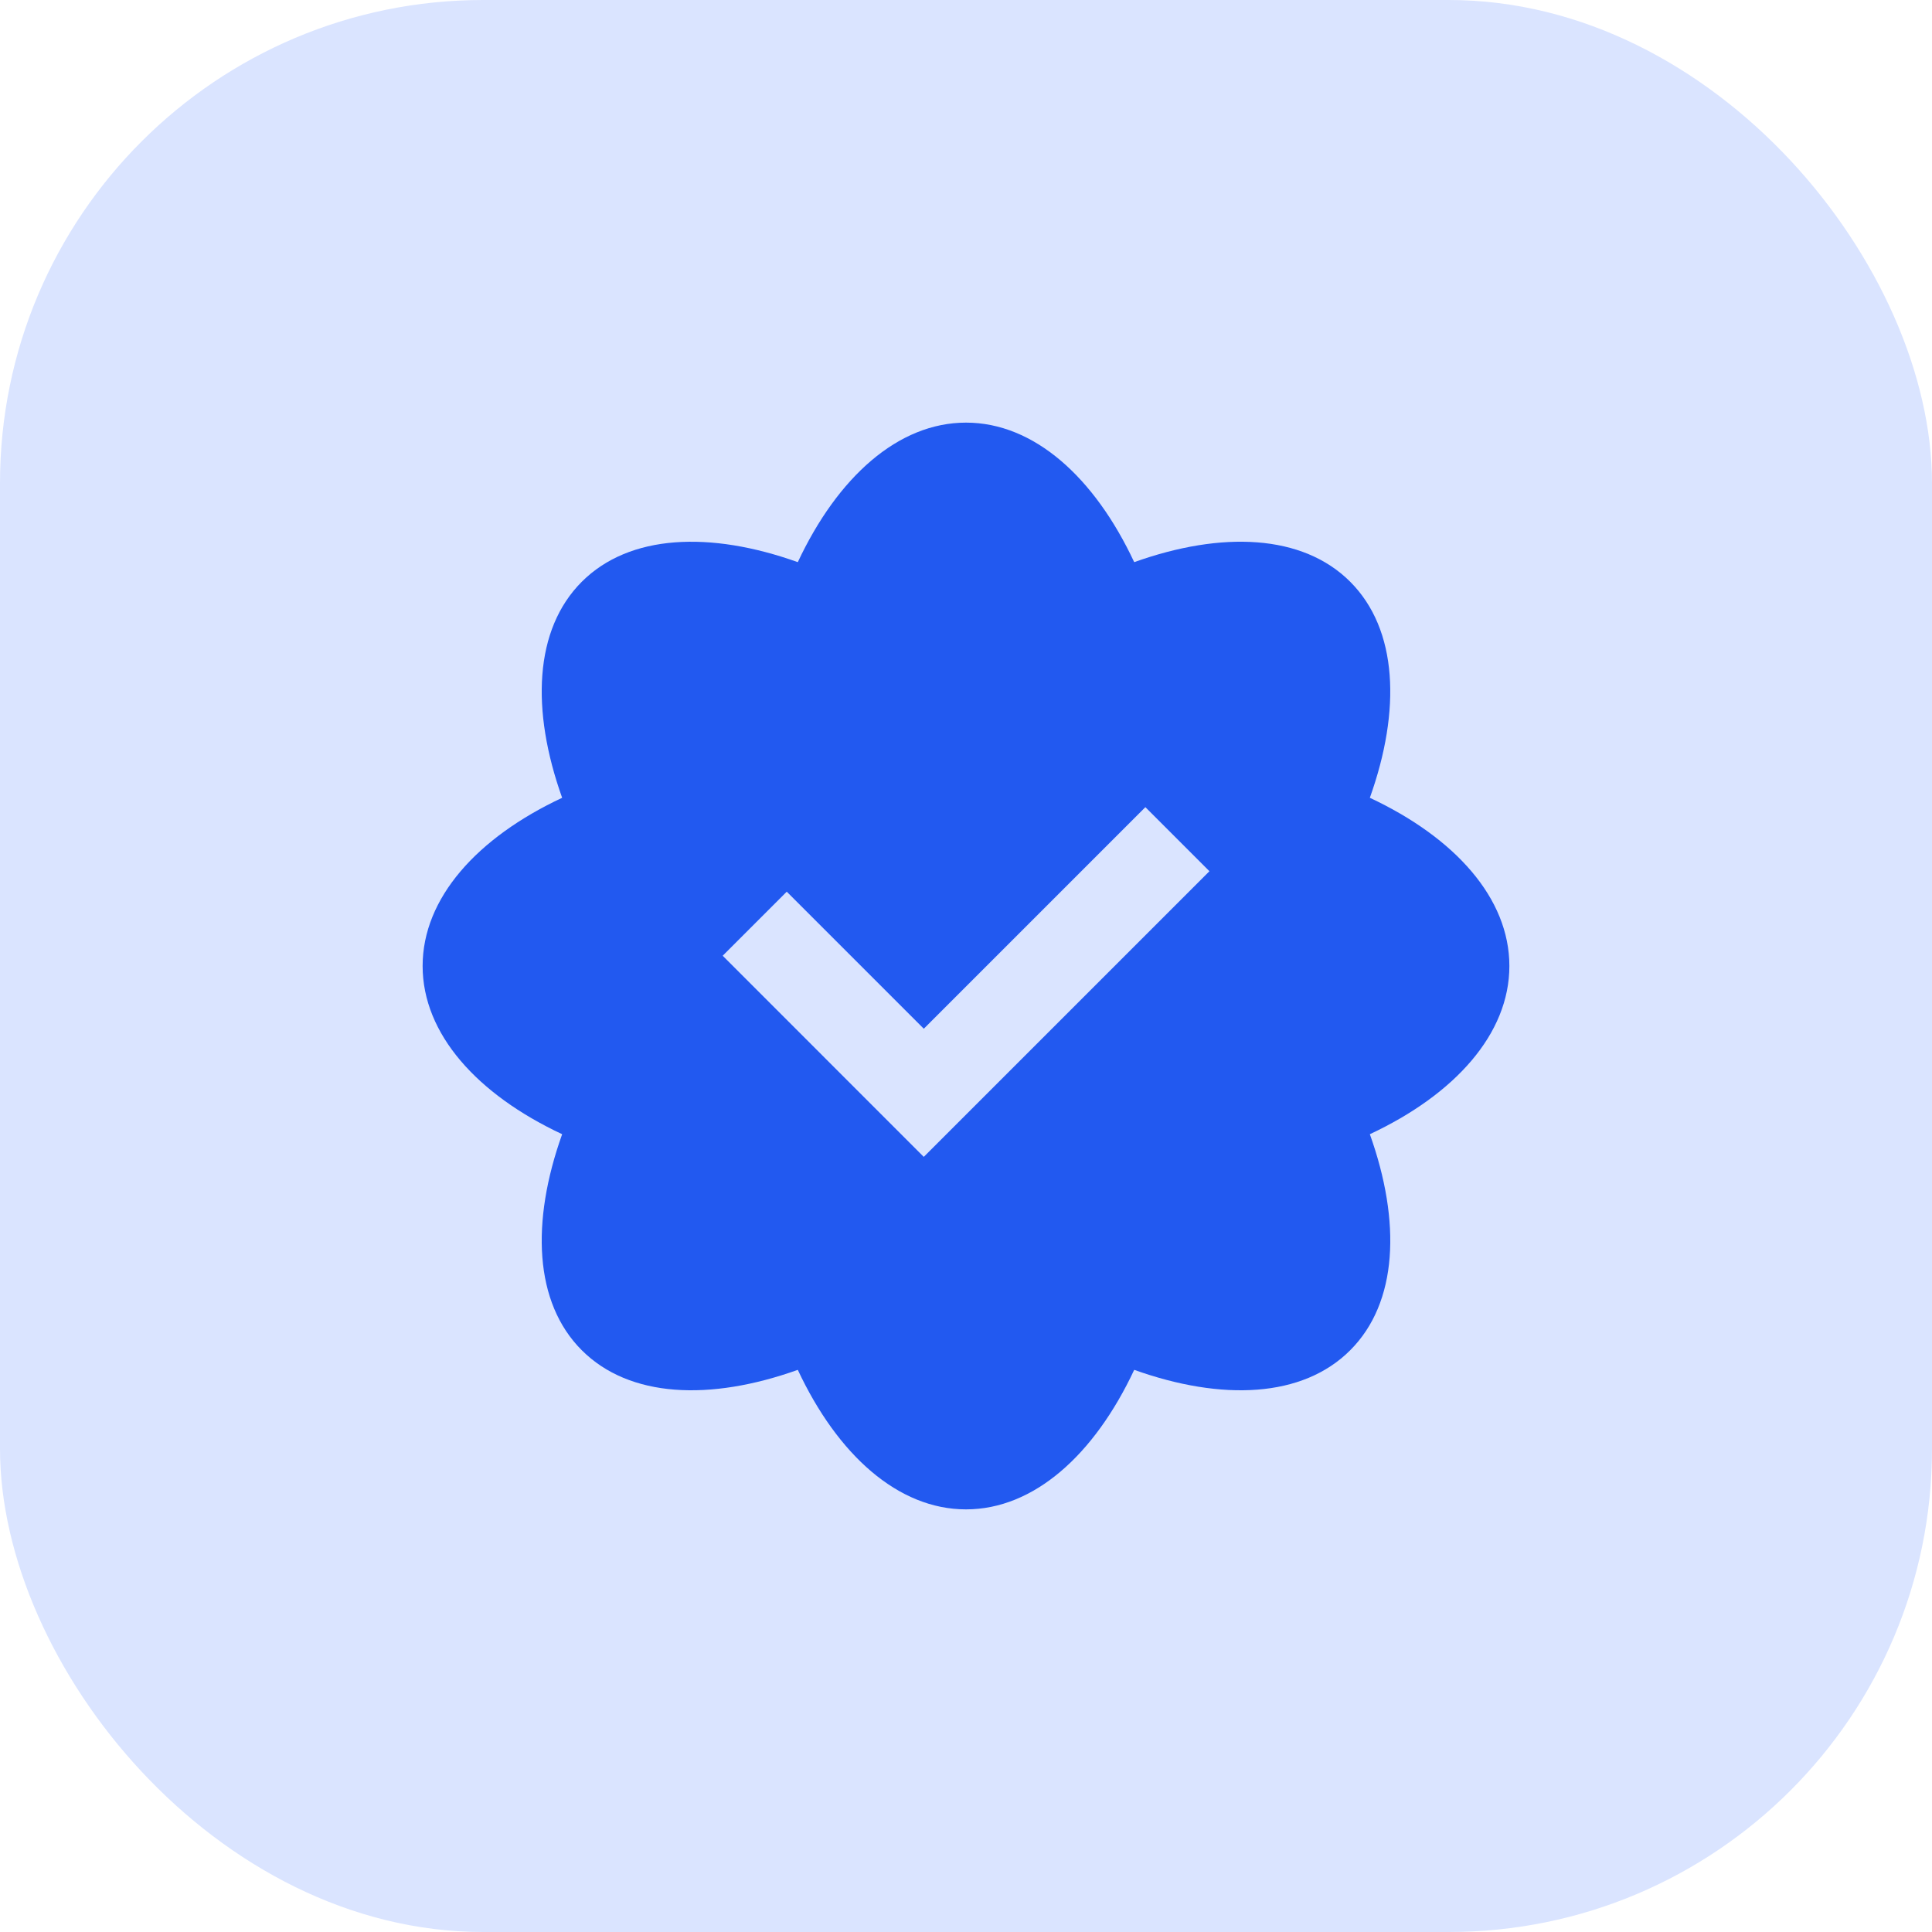 <?xml version="1.0" encoding="UTF-8"?><svg id="uuid-3239c196-a7c0-474b-a924-708303b12f8a" xmlns="http://www.w3.org/2000/svg" viewBox="0 0 32 32"><defs><style>.uuid-a962af8b-4f06-4c45-a8eb-7136d9c70985{fill:#2259f0;}.uuid-a962af8b-4f06-4c45-a8eb-7136d9c70985,.uuid-8419eb03-c424-4446-9506-b492973762e0{stroke-width:0px;}.uuid-8419eb03-c424-4446-9506-b492973762e0{fill:#dae4ff;}</style></defs><rect class="uuid-8419eb03-c424-4446-9506-b492973762e0" x="0" y="0" width="32" height="32" rx="8.003" ry="8.003"/><path class="uuid-a962af8b-4f06-4c45-a8eb-7136d9c70985" d="m25,16c0-1.123-.9-2.125-2.311-2.786.519-1.452.463-2.789-.325-3.578-.789-.789-2.126-.844-3.578-.325-.66-1.41-1.663-2.311-2.786-2.311s-2.125.901-2.786,2.311c-1.453-.519-2.79-.463-3.578.325-.789.789-.844,2.126-.325,3.578-1.41.66-2.311,1.663-2.311,2.786s.901,2.126,2.311,2.786c-.519,1.452-.464,2.79.325,3.578.789.789,2.125.844,3.578.325.66,1.41,1.663,2.311,2.786,2.311s2.125-.901,2.786-2.311c1.452.519,2.79.464,3.578-.325.789-.789.844-2.126.325-3.578,1.41-.66,2.311-1.663,2.311-2.786Zm-9.7,3.161l-3.33-3.331,1.061-1.061,2.27,2.27,3.67-3.67,1.061,1.061-4.73,4.73Z"/></svg>